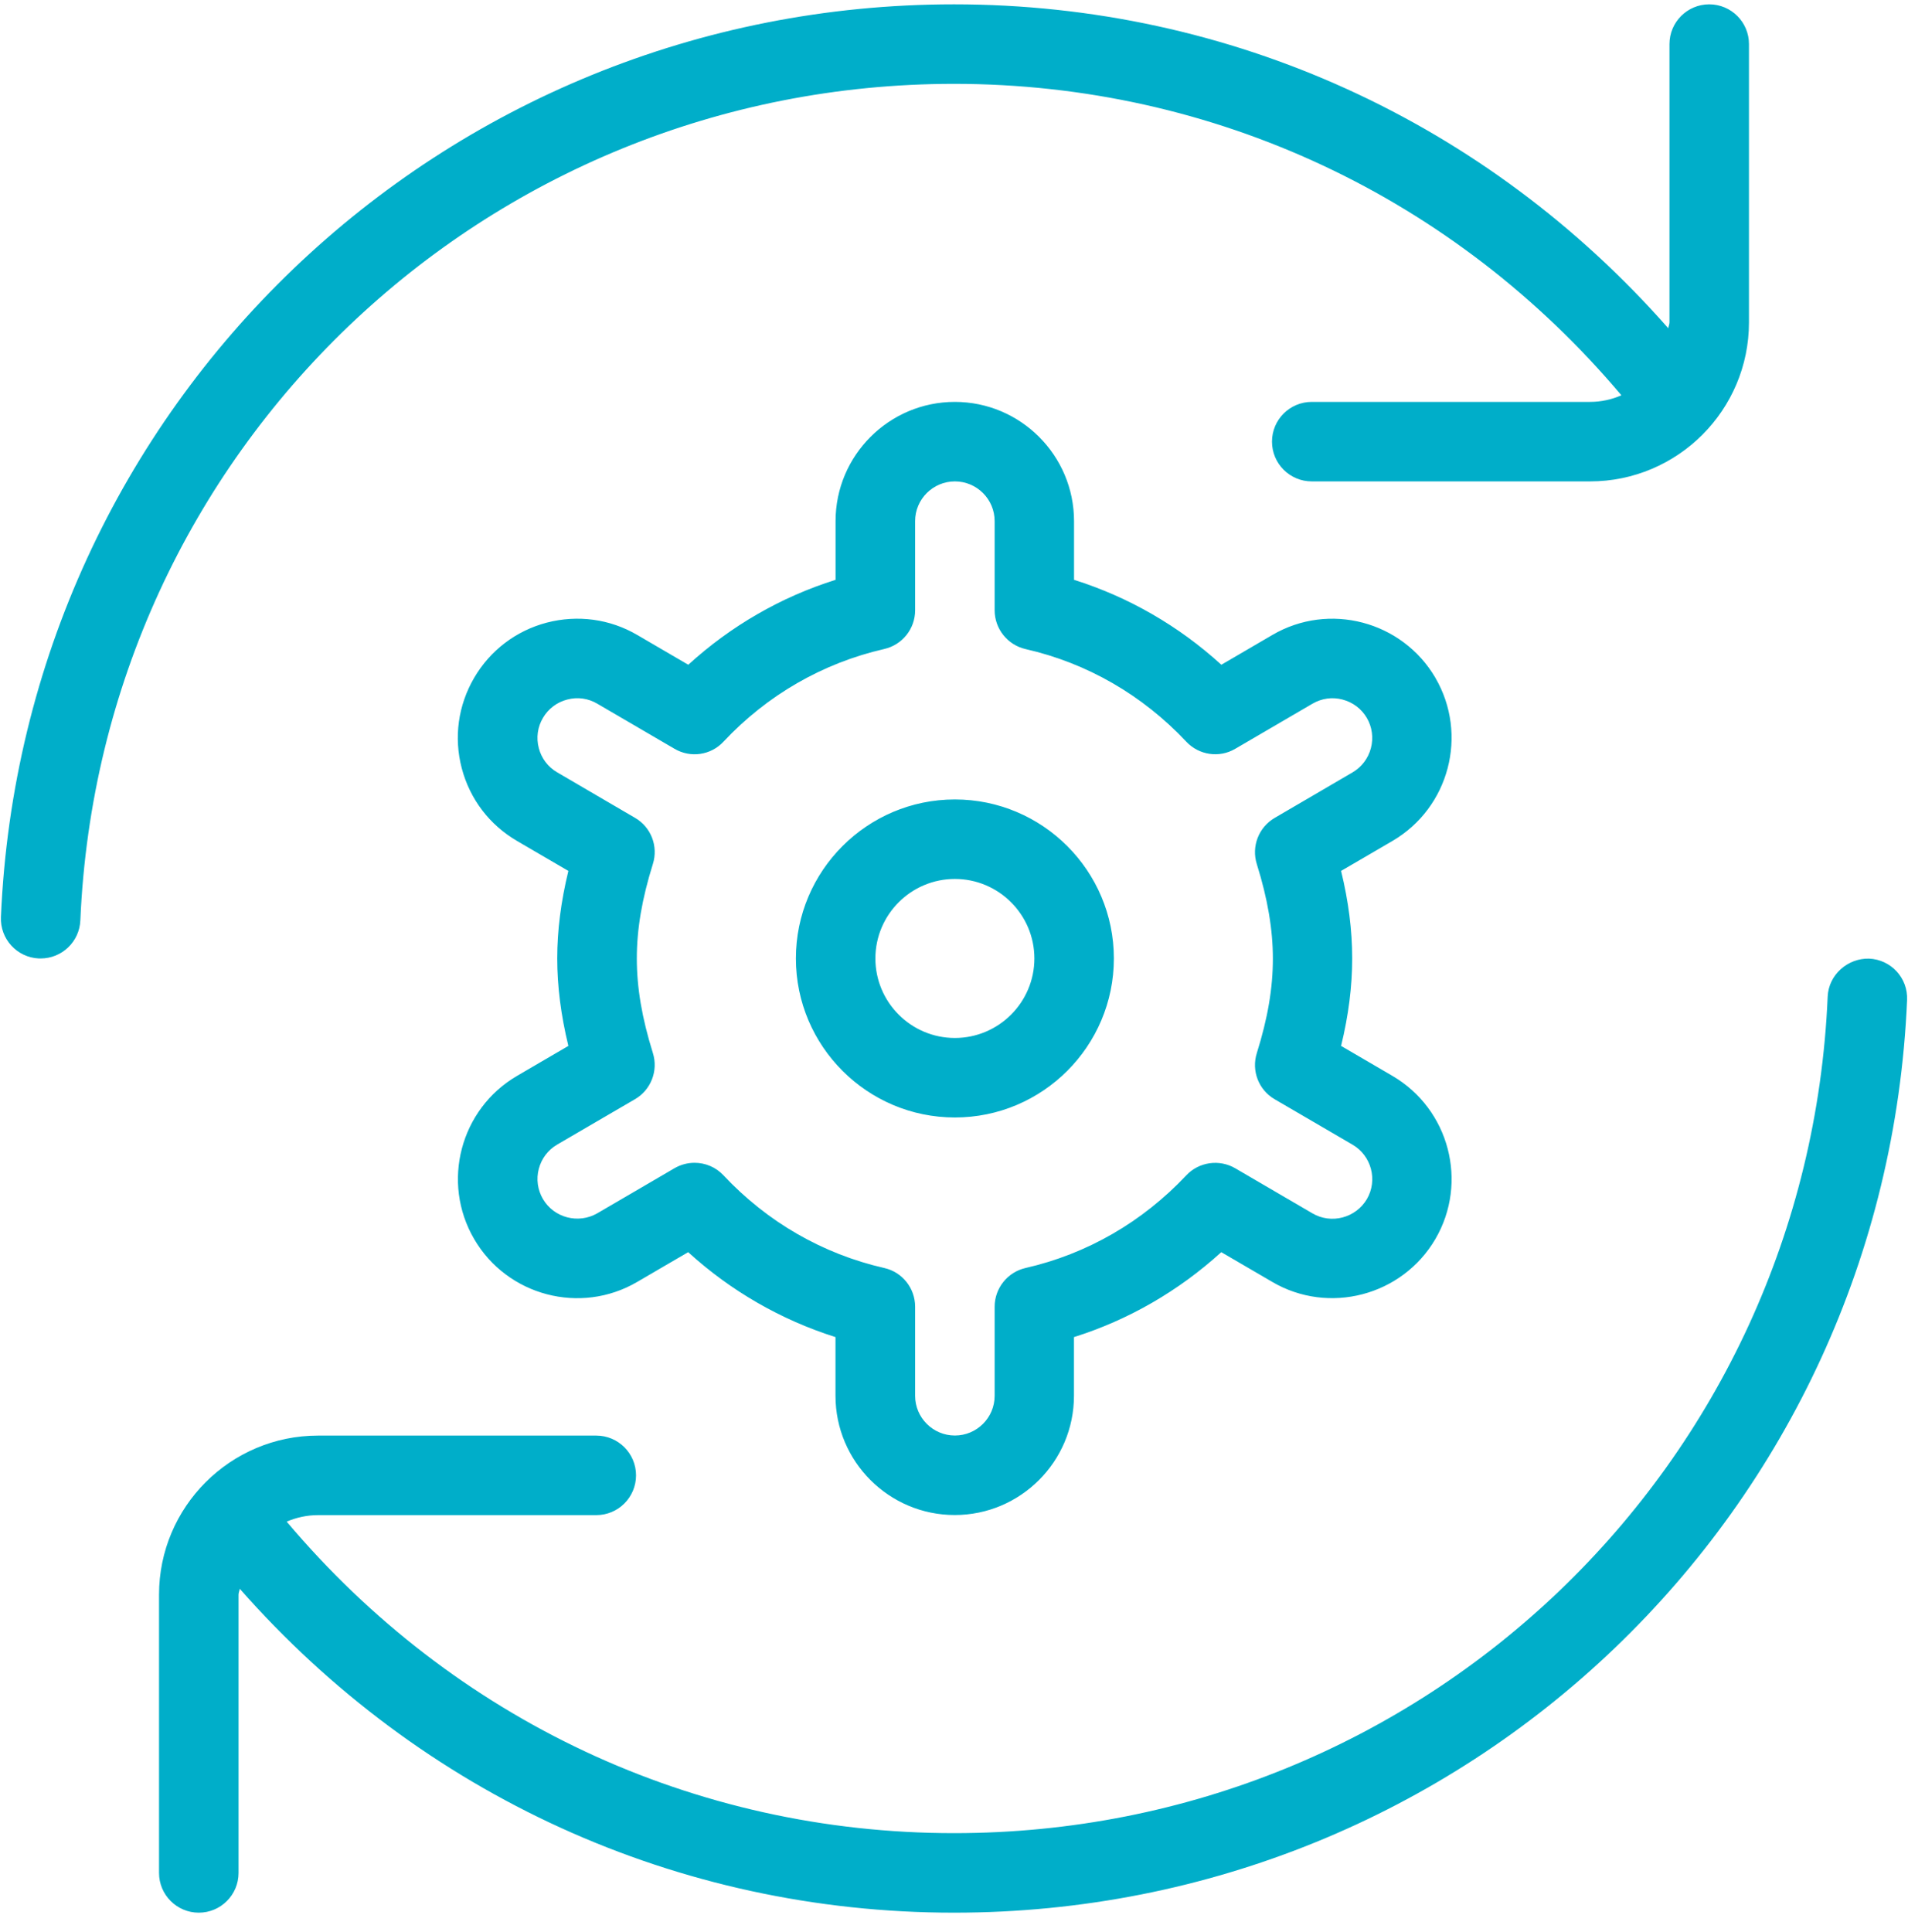 <svg width="80" height="81" viewBox="0 0 80 81" fill="none" xmlns="http://www.w3.org/2000/svg">
<path d="M40.037 33.514C36.361 33.514 33.371 36.504 33.371 40.18C33.371 43.856 36.361 46.846 40.037 46.846C43.714 46.846 46.703 43.856 46.703 40.18C46.703 36.504 43.714 33.514 40.037 33.514ZM40.037 43.513C38.2 43.513 36.704 42.017 36.704 40.18C36.704 38.343 38.2 36.847 40.037 36.847C41.874 36.847 43.37 38.343 43.37 40.18C43.37 42.017 41.874 43.513 40.037 43.513ZM60.186 28.417C58.793 26.034 55.72 25.227 53.346 26.62L51.21 27.867C49.42 26.237 47.32 25.027 45.033 24.307V21.847C45.033 19.091 42.79 16.848 40.034 16.848C37.277 16.848 35.034 19.091 35.034 21.847V24.307C32.744 25.027 30.647 26.237 28.858 27.867L26.721 26.62C25.568 25.944 24.221 25.767 22.928 26.101C21.634 26.441 20.555 27.264 19.881 28.414C19.208 29.567 19.021 30.914 19.361 32.207C19.701 33.5 20.524 34.58 21.678 35.254L23.831 36.51C23.518 37.797 23.364 39.007 23.364 40.177C23.364 41.347 23.518 42.556 23.831 43.846L21.678 45.103C19.298 46.493 18.491 49.563 19.881 51.943C21.268 54.323 24.341 55.133 26.718 53.739L28.854 52.493C30.641 54.119 32.741 55.329 35.031 56.053V58.513C35.031 61.269 37.274 63.512 40.03 63.512C42.787 63.512 45.03 61.269 45.03 58.513V56.053C47.32 55.333 49.417 54.119 51.207 52.493L53.343 53.739C55.713 55.129 58.79 54.323 60.183 51.943C61.573 49.563 60.766 46.496 58.383 45.103L56.23 43.846C56.543 42.563 56.696 41.353 56.696 40.177C56.696 39 56.543 37.793 56.23 36.51L58.383 35.254C60.763 33.864 61.573 30.797 60.183 28.414L60.186 28.417ZM57.48 31.364C57.366 31.794 57.093 32.154 56.71 32.38L53.447 34.287C52.773 34.68 52.463 35.483 52.697 36.227C53.15 37.67 53.37 38.967 53.37 40.187C53.37 41.423 53.157 42.68 52.697 44.147C52.463 44.89 52.773 45.693 53.447 46.083L56.71 47.986C57.503 48.45 57.773 49.473 57.313 50.266C56.846 51.056 55.823 51.33 55.03 50.866L51.793 48.976C51.127 48.586 50.27 48.706 49.737 49.273C47.903 51.226 45.574 52.569 43 53.156C42.244 53.329 41.704 54.003 41.704 54.779V58.513C41.704 59.432 40.957 60.179 40.037 60.179C39.117 60.179 38.37 59.432 38.37 58.513V54.779C38.37 54.003 37.834 53.326 37.074 53.156C34.497 52.569 32.167 51.226 30.337 49.273C30.014 48.926 29.571 48.746 29.121 48.746C28.834 48.746 28.544 48.82 28.281 48.973L25.044 50.863C24.251 51.319 23.228 51.056 22.764 50.263C22.541 49.88 22.478 49.43 22.591 49C22.704 48.57 22.978 48.206 23.361 47.983L26.624 46.08C27.294 45.69 27.608 44.886 27.374 44.143C26.914 42.67 26.701 41.41 26.701 40.18C26.701 38.95 26.914 37.69 27.374 36.22C27.608 35.477 27.298 34.673 26.624 34.284L23.361 32.377C22.978 32.154 22.701 31.79 22.591 31.36C22.478 30.93 22.538 30.48 22.764 30.097C22.988 29.714 23.351 29.437 23.781 29.327C24.214 29.21 24.661 29.274 25.044 29.5L28.281 31.39C28.951 31.784 29.804 31.664 30.337 31.09C32.167 29.137 34.497 27.797 37.074 27.207C37.834 27.034 38.37 26.36 38.37 25.584V21.847C38.37 20.927 39.117 20.181 40.037 20.181C40.957 20.181 41.704 20.927 41.704 21.847V25.584C41.704 26.36 42.244 27.037 43 27.21C45.574 27.794 47.903 29.137 49.737 31.09C50.27 31.66 51.127 31.784 51.793 31.39L55.03 29.5C55.413 29.277 55.86 29.21 56.293 29.327C56.723 29.44 57.086 29.714 57.31 30.097C57.533 30.48 57.593 30.934 57.48 31.364ZM79.962 41.92C79.045 63.376 61.489 80.182 40 80.182C28.394 80.182 17.651 75.235 10.052 66.602C10.045 66.689 10.002 66.762 10.002 66.849V78.515C10.002 79.435 9.255 80.182 8.335 80.182C7.415 80.182 6.668 79.435 6.668 78.515V66.849C6.668 63.172 9.658 60.182 13.335 60.182H25.001C25.921 60.182 26.668 60.929 26.668 61.849C26.668 62.769 25.921 63.516 25.001 63.516H13.335C12.868 63.516 12.425 63.616 12.021 63.789C19.011 72.082 29.091 76.848 40 76.848C59.7 76.848 75.789 61.442 76.632 41.78C76.672 40.86 77.475 40.163 78.369 40.187C79.289 40.227 80.002 41 79.962 41.92ZM3.369 38.583C3.332 39.48 2.592 40.18 1.705 40.18C1.682 40.18 1.655 40.18 1.632 40.18C0.712 40.14 -0.001 39.363 0.039 38.443C0.959 16.988 18.511 0.182 40 0.182C51.607 0.182 62.349 5.128 69.949 13.761C69.956 13.674 69.999 13.601 69.999 13.514V1.848C69.999 0.928 70.746 0.182 71.666 0.182C72.586 0.182 73.332 0.928 73.332 1.848V13.514C73.332 17.191 70.343 20.181 66.666 20.181H55C54.08 20.181 53.333 19.434 53.333 18.514C53.333 17.594 54.08 16.848 55 16.848H66.666C67.133 16.848 67.576 16.748 67.983 16.571C60.989 8.278 50.91 3.515 40 3.515C20.301 3.515 4.212 18.921 3.369 38.583Z" fill="#00AEC9"/>
</svg>
